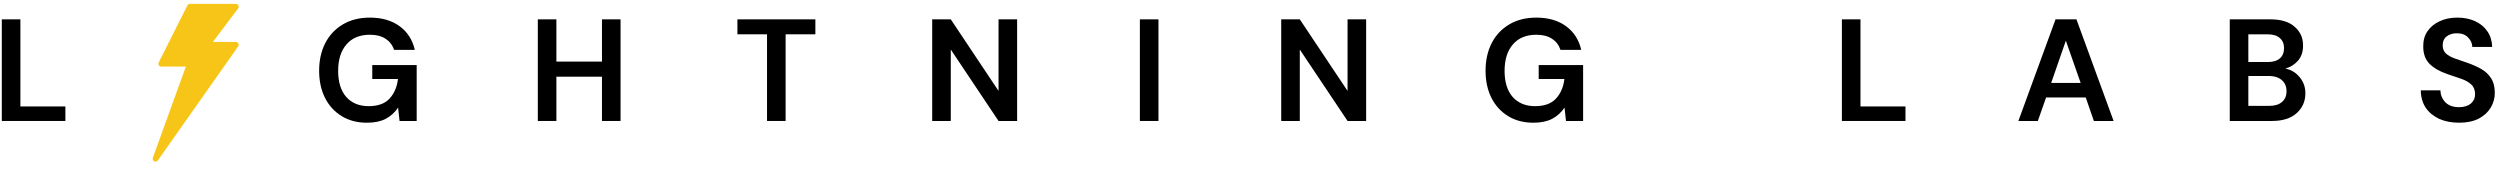 <svg width="310" height="21" viewBox="0 0 310 21" fill="none" xmlns="http://www.w3.org/2000/svg">
<path d="M0.224 15V2.4H2.528V13.2H8.108V15H0.224Z" fill="black"/>
<path d="M45.495 15.216C44.307 15.216 43.269 14.946 42.381 14.406C41.493 13.866 40.803 13.116 40.311 12.156C39.819 11.184 39.573 10.056 39.573 8.772C39.573 7.476 39.825 6.336 40.329 5.352C40.845 4.356 41.571 3.582 42.507 3.03C43.455 2.466 44.577 2.184 45.873 2.184C47.349 2.184 48.573 2.538 49.545 3.246C50.517 3.954 51.147 4.932 51.435 6.18H48.861C48.669 5.592 48.321 5.136 47.817 4.812C47.313 4.476 46.665 4.308 45.873 4.308C44.613 4.308 43.641 4.71 42.957 5.514C42.273 6.306 41.931 7.398 41.931 8.79C41.931 10.182 42.267 11.262 42.939 12.03C43.623 12.786 44.547 13.164 45.711 13.164C46.851 13.164 47.709 12.858 48.285 12.246C48.873 11.622 49.227 10.806 49.347 9.798H46.161V8.07H51.669V15H49.545L49.365 13.344C48.957 13.944 48.447 14.406 47.835 14.73C47.223 15.054 46.443 15.216 45.495 15.216Z" fill="black"/>
<path d="M66.689 15V2.4H68.993V7.638H74.645V2.4H76.949V15H74.645V9.51H68.993V15H66.689Z" fill="black"/>
<path d="M95.112 15V4.254H91.44V2.4H101.106V4.254H97.416V15H95.112Z" fill="black"/>
<path d="M115.593 15V2.4H117.897L123.819 11.274V2.4H126.123V15H123.819L117.897 6.144V15H115.593Z" fill="black"/>
<path d="M141.345 15V2.4H143.649V15H141.345Z" fill="black"/>
<path d="M158.871 15V2.4H161.175L167.097 11.274V2.4H169.401V15H167.097L161.175 6.144V15H158.871Z" fill="black"/>
<path d="M190.132 15.216C188.944 15.216 187.906 14.946 187.018 14.406C186.13 13.866 185.44 13.116 184.948 12.156C184.456 11.184 184.21 10.056 184.21 8.772C184.21 7.476 184.462 6.336 184.966 5.352C185.482 4.356 186.208 3.582 187.144 3.03C188.092 2.466 189.214 2.184 190.51 2.184C191.986 2.184 193.21 2.538 194.182 3.246C195.154 3.954 195.784 4.932 196.072 6.18H193.498C193.306 5.592 192.958 5.136 192.454 4.812C191.95 4.476 191.302 4.308 190.51 4.308C189.25 4.308 188.278 4.71 187.594 5.514C186.91 6.306 186.568 7.398 186.568 8.79C186.568 10.182 186.904 11.262 187.576 12.03C188.26 12.786 189.184 13.164 190.348 13.164C191.488 13.164 192.346 12.858 192.922 12.246C193.51 11.622 193.864 10.806 193.984 9.798H190.798V8.07H196.306V15H194.182L194.002 13.344C193.594 13.944 193.084 14.406 192.472 14.73C191.86 15.054 191.08 15.216 190.132 15.216Z" fill="black"/>
<path d="M228.395 15V2.4H230.699V13.2H236.279V15H228.395Z" fill="black"/>
<path d="M250.279 15L254.887 2.4H257.479L262.087 15H259.639L258.631 12.084H253.717L252.691 15H250.279ZM254.347 10.284H258.001L256.165 5.046L254.347 10.284Z" fill="black"/>
<path d="M276.49 15V2.4H281.548C282.856 2.4 283.852 2.706 284.536 3.318C285.232 3.918 285.58 4.692 285.58 5.64C285.58 6.432 285.364 7.068 284.932 7.548C284.512 8.016 283.996 8.334 283.384 8.502C284.104 8.646 284.698 9.006 285.166 9.582C285.634 10.146 285.868 10.806 285.868 11.562C285.868 12.558 285.508 13.38 284.788 14.028C284.068 14.676 283.048 15 281.728 15H276.49ZM278.794 7.692H281.206C281.854 7.692 282.352 7.542 282.7 7.242C283.048 6.942 283.222 6.516 283.222 5.964C283.222 5.436 283.048 5.022 282.7 4.722C282.364 4.41 281.854 4.254 281.17 4.254H278.794V7.692ZM278.794 13.128H281.368C282.052 13.128 282.58 12.972 282.952 12.66C283.336 12.336 283.528 11.886 283.528 11.31C283.528 10.722 283.33 10.26 282.934 9.924C282.538 9.588 282.004 9.42 281.332 9.42H278.794V13.128Z" fill="black"/>
<path d="M304.928 15.216C304.004 15.216 303.188 15.06 302.48 14.748C301.772 14.424 301.214 13.968 300.806 13.38C300.398 12.78 300.188 12.054 300.176 11.202H302.606C302.63 11.79 302.84 12.288 303.236 12.696C303.644 13.092 304.202 13.29 304.91 13.29C305.522 13.29 306.008 13.146 306.368 12.858C306.728 12.558 306.908 12.162 306.908 11.67C306.908 11.154 306.746 10.752 306.422 10.464C306.11 10.176 305.69 9.942 305.162 9.762C304.634 9.582 304.07 9.39 303.47 9.186C302.498 8.85 301.754 8.418 301.238 7.89C300.734 7.362 300.482 6.66 300.482 5.784C300.47 5.04 300.644 4.404 301.004 3.876C301.376 3.336 301.88 2.922 302.516 2.634C303.152 2.334 303.884 2.184 304.712 2.184C305.552 2.184 306.29 2.334 306.926 2.634C307.574 2.934 308.078 3.354 308.438 3.894C308.81 4.434 309.008 5.076 309.032 5.82H306.566C306.554 5.376 306.38 4.986 306.044 4.65C305.72 4.302 305.264 4.128 304.676 4.128C304.172 4.116 303.746 4.242 303.398 4.506C303.062 4.758 302.894 5.13 302.894 5.622C302.894 6.042 303.026 6.378 303.29 6.63C303.554 6.87 303.914 7.074 304.37 7.242C304.826 7.41 305.348 7.59 305.936 7.782C306.56 7.998 307.13 8.25 307.646 8.538C308.162 8.826 308.576 9.21 308.888 9.69C309.2 10.158 309.356 10.764 309.356 11.508C309.356 12.168 309.188 12.78 308.852 13.344C308.516 13.908 308.018 14.364 307.358 14.712C306.698 15.048 305.888 15.216 304.928 15.216Z" fill="black"/>
<path d="M19.285 20.041C19.229 20.041 19.173 20.028 19.121 20.002C18.963 19.92 18.89 19.735 18.95 19.568L23.046 8.259H19.996C19.873 8.259 19.758 8.196 19.693 8.091C19.628 7.987 19.623 7.857 19.678 7.748L23.234 0.678C23.294 0.558 23.417 0.483 23.552 0.483H29.242C29.376 0.483 29.5 0.558 29.56 0.678C29.62 0.798 29.607 0.941 29.526 1.048L26.397 5.196H29.242C29.375 5.196 29.496 5.269 29.557 5.386C29.618 5.503 29.609 5.644 29.533 5.752L19.576 19.89C19.507 19.988 19.397 20.041 19.285 20.041L19.285 20.041Z" fill="#F7C517"/>
</svg>
